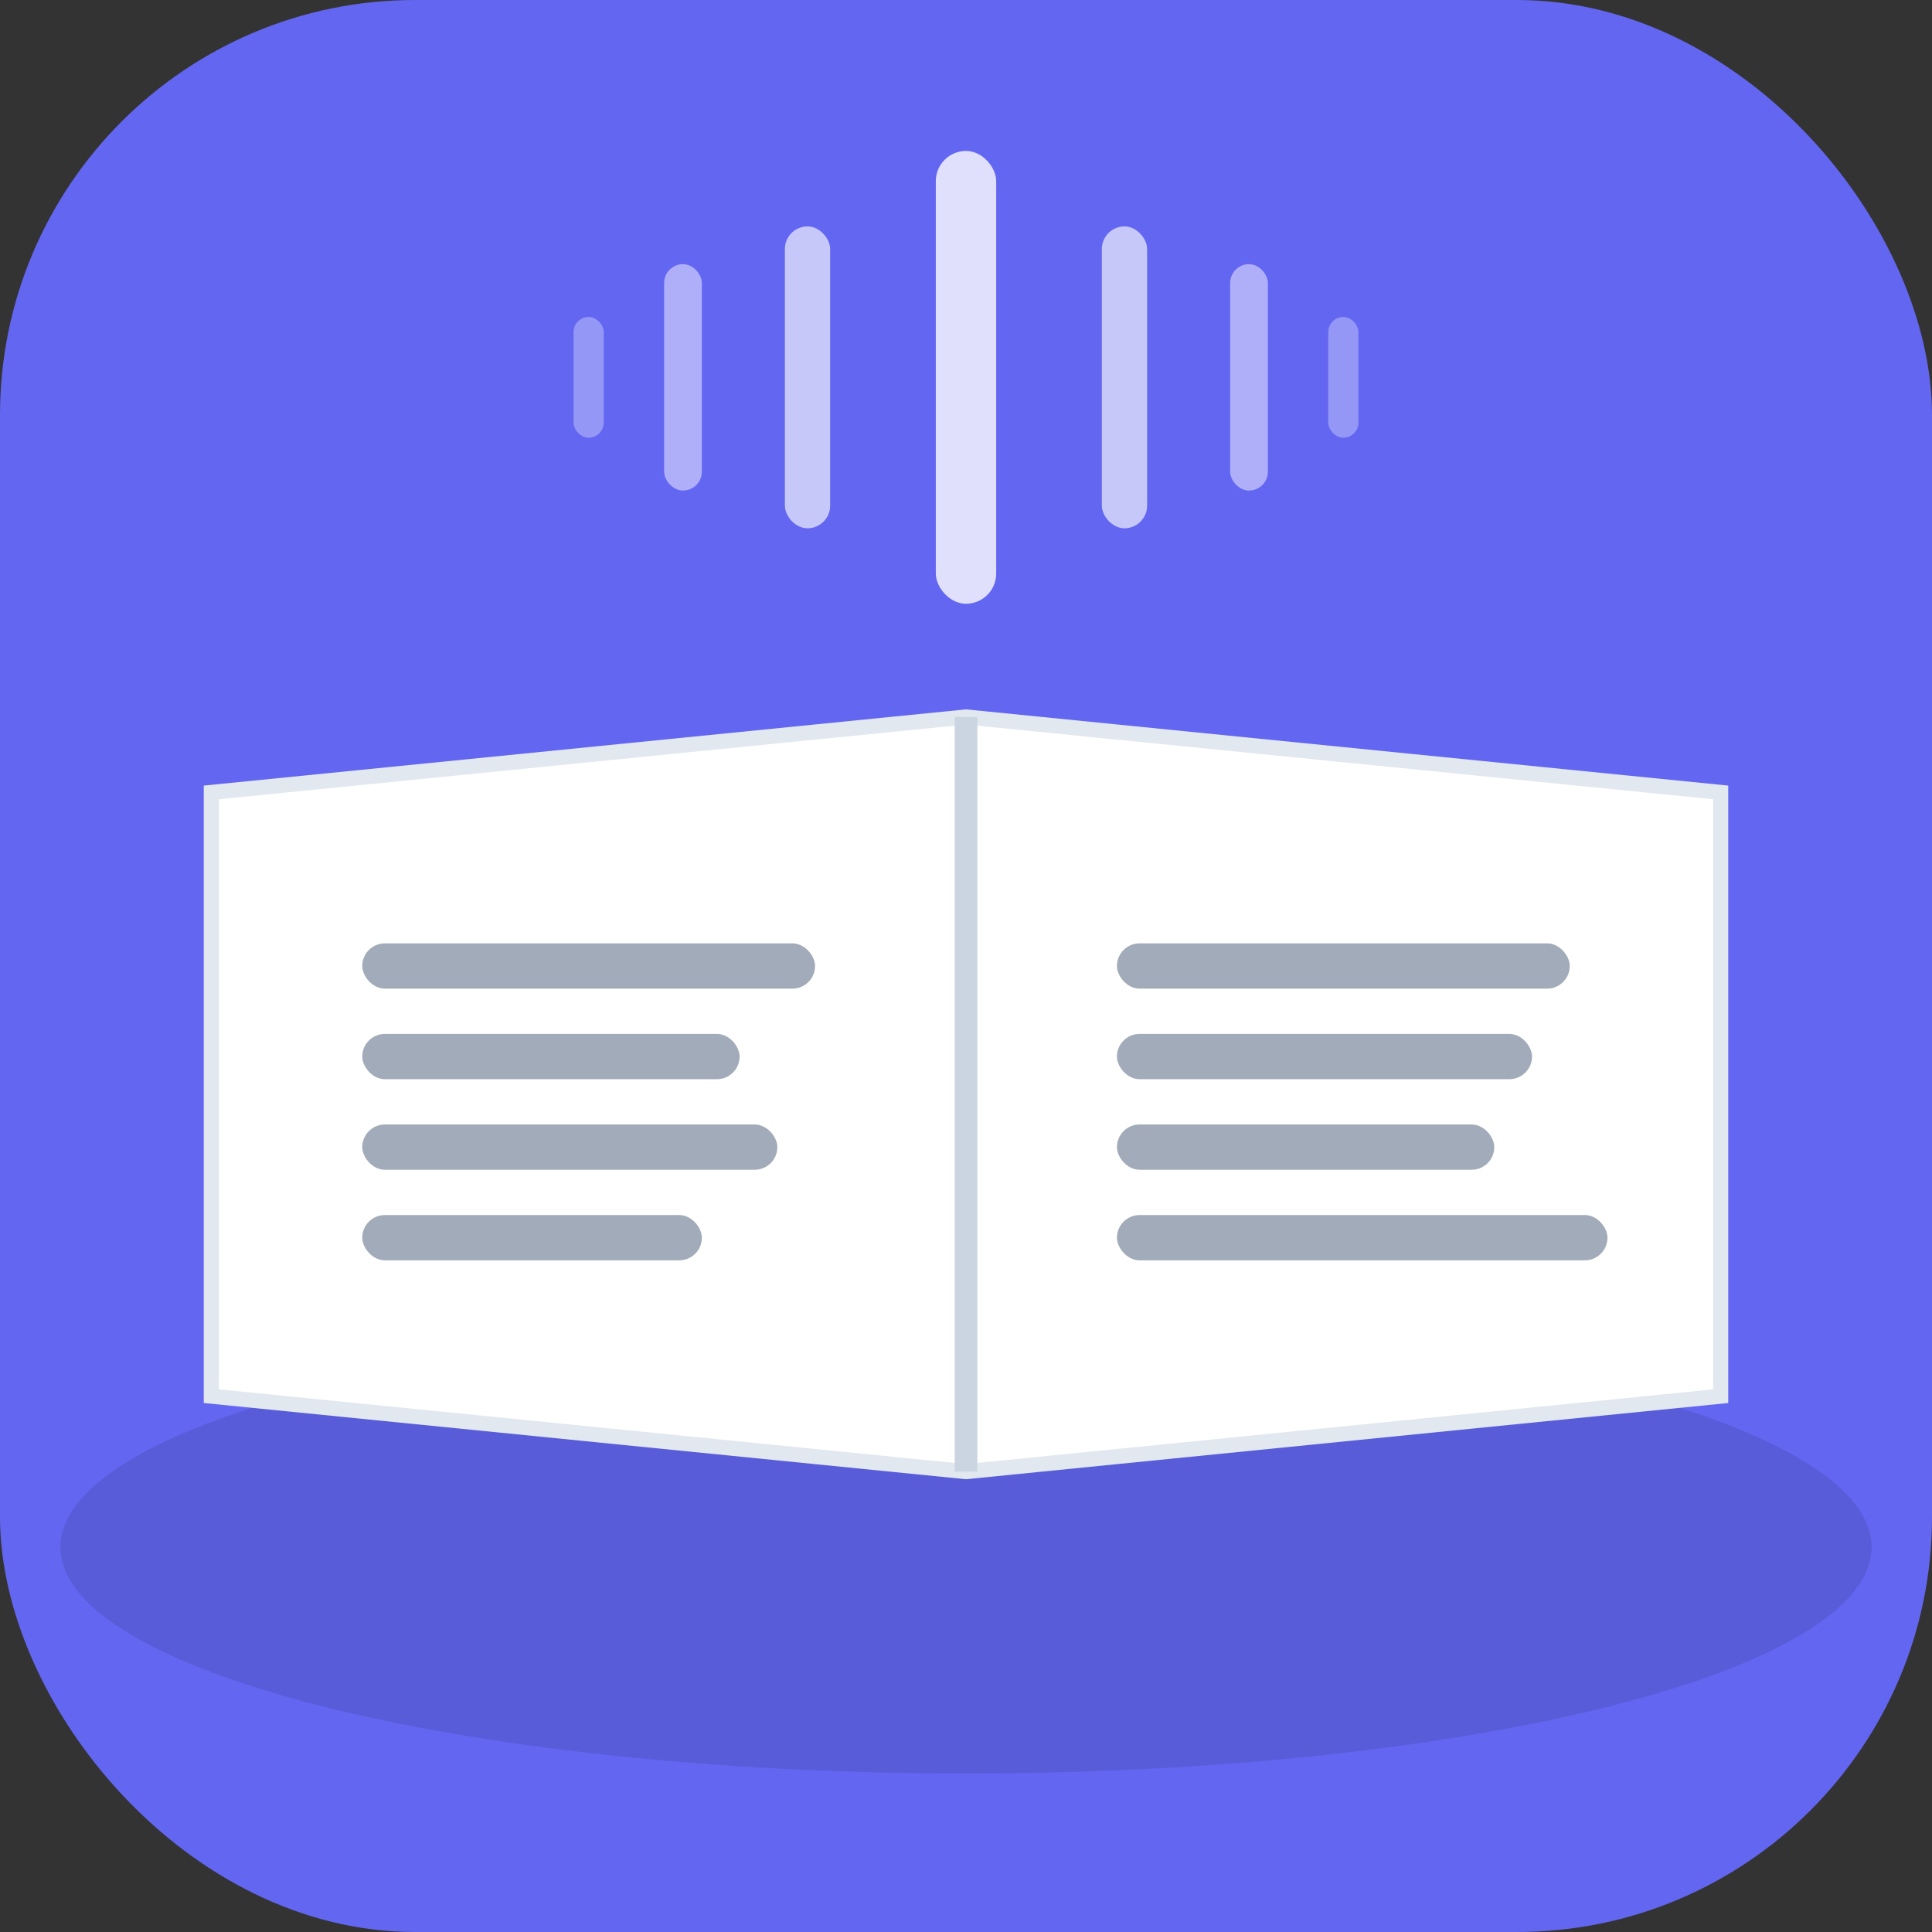 <?xml version="1.0" encoding="UTF-8" standalone="no"?>
<svg width="1024" height="1024" viewBox="0 0 1024 1024" xmlns="http://www.w3.org/2000/svg">
  <rect x="0" y="0" width="1024" height="1024" fill="#333333" stroke="none"/>
  <!-- Simple background with the same brand color -->
  <rect width="1024" height="1024" rx="220" ry="220" fill="#6366f1" />
  
  <!-- Simple open book in center -->
  <g transform="translate(512, 580) scale(4)">
    <!-- Book shadow -->
    <ellipse cx="0" cy="60" rx="120" ry="30" fill="#000000" opacity="0.1" />
    
    <!-- Book cover/pages -->
    <path d="M-100,-40 L0,-50 L100,-40 L100,40 L0,50 L-100,40 Z" fill="#ffffff" stroke="#e2e8f0" stroke-width="2" />
    
    <!-- Book spine -->
    <line x1="0" y1="-50" x2="0" y2="50" stroke="#cbd5e1" stroke-width="3" />
    
    <!-- Simple text lines on left page -->
    <rect x="-80" y="-20" width="60" height="6" rx="3" fill="#64748b" opacity="0.6" />
    <rect x="-80" y="-8" width="50" height="6" rx="3" fill="#64748b" opacity="0.6" />
    <rect x="-80" y="4" width="55" height="6" rx="3" fill="#64748b" opacity="0.6" />
    <rect x="-80" y="16" width="45" height="6" rx="3" fill="#64748b" opacity="0.6" />
    
    <!-- Simple text lines on right page -->
    <rect x="20" y="-20" width="60" height="6" rx="3" fill="#64748b" opacity="0.6" />
    <rect x="20" y="-8" width="55" height="6" rx="3" fill="#64748b" opacity="0.6" />
    <rect x="20" y="4" width="50" height="6" rx="3" fill="#64748b" opacity="0.6" />
    <rect x="20" y="16" width="65" height="6" rx="3" fill="#64748b" opacity="0.6" />
  </g>
  
  <!-- Simple audio waves -->
  <g transform="translate(512, 200) scale(4)" opacity="0.8">
    <!-- Center wave (tallest) -->
    <rect x="-4" y="-30" width="8" height="60" rx="4" fill="#ffffff" />
    
    <!-- Side waves -->
    <rect x="-24" y="-20" width="6" height="40" rx="3" fill="#ffffff" opacity="0.8" />
    <rect x="18" y="-20" width="6" height="40" rx="3" fill="#ffffff" opacity="0.8" />
    
    <!-- Outer waves -->
    <rect x="-40" y="-15" width="5" height="30" rx="2.5" fill="#ffffff" opacity="0.6" />
    <rect x="35" y="-15" width="5" height="30" rx="2.5" fill="#ffffff" opacity="0.6" />
    
    <!-- Outermost waves -->
    <rect x="-52" y="-8" width="4" height="16" rx="2" fill="#ffffff" opacity="0.4" />
    <rect x="48" y="-8" width="4" height="16" rx="2" fill="#ffffff" opacity="0.4" />
  </g>
</svg>